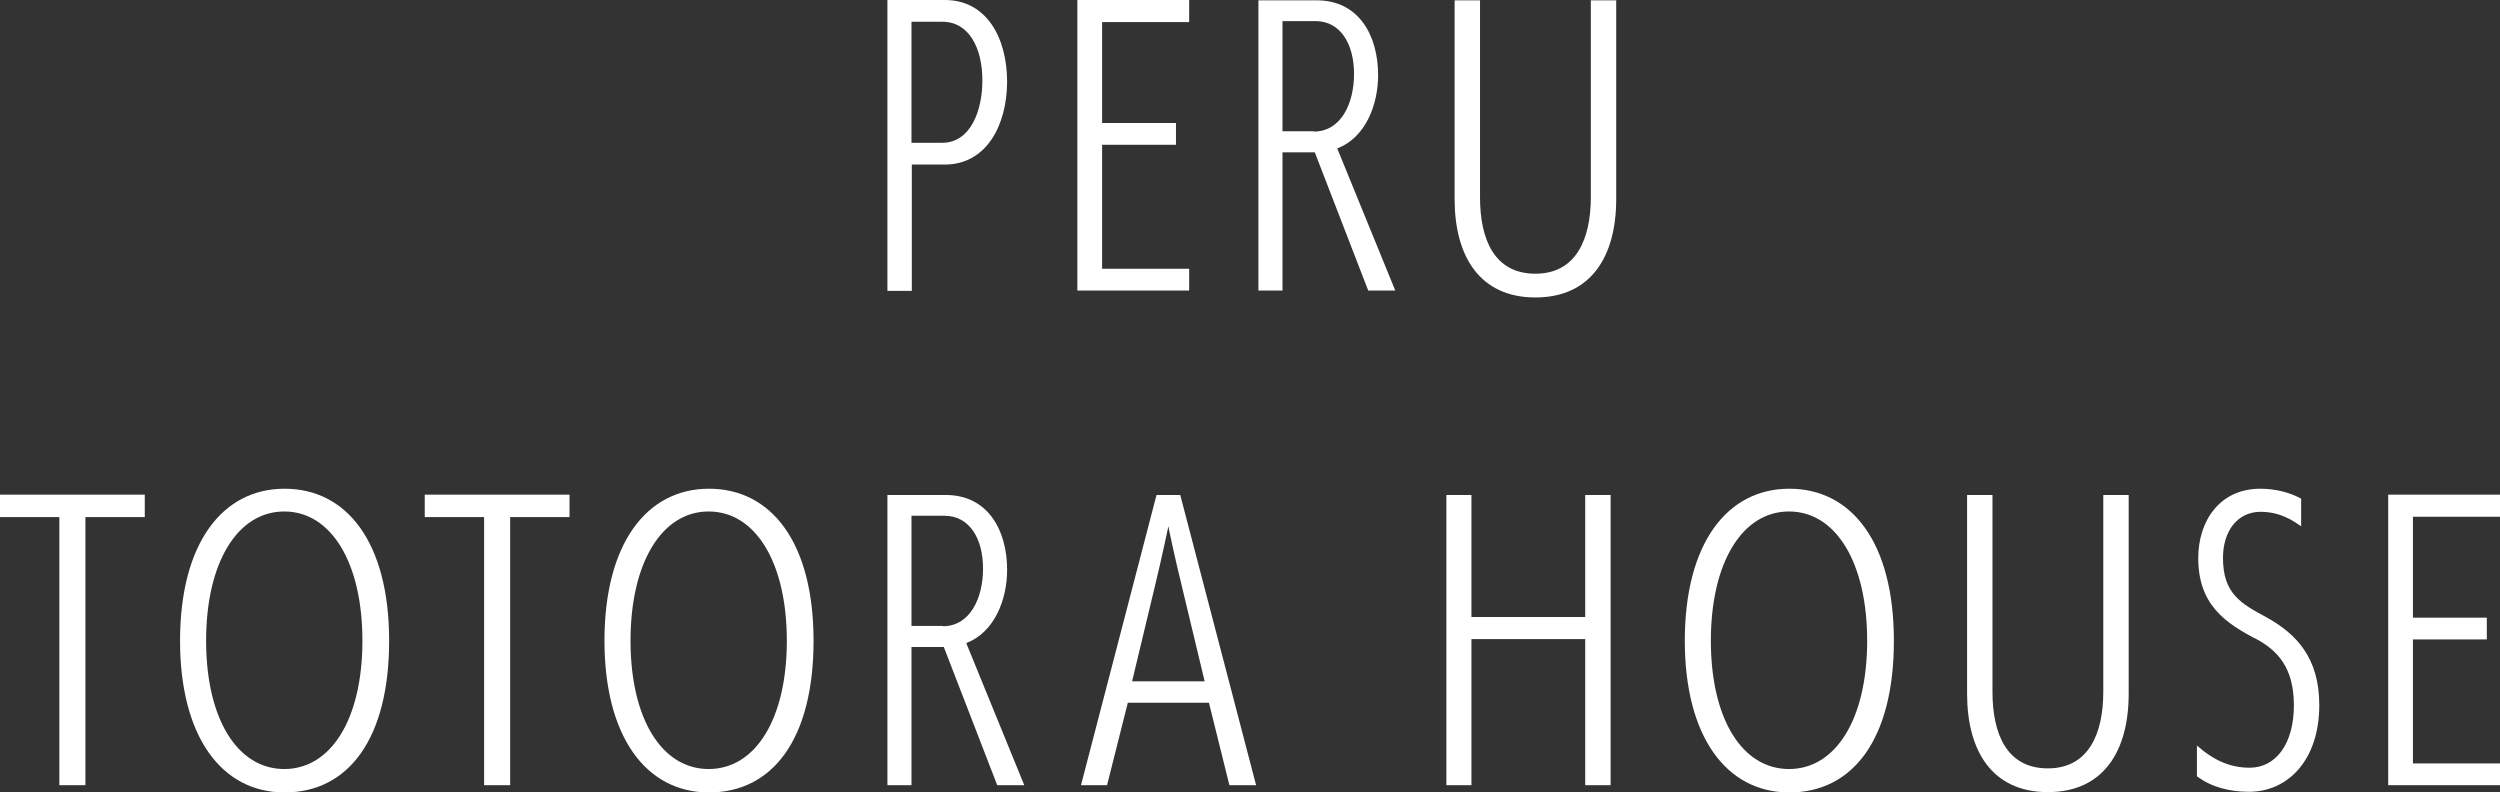 <?xml version="1.0" encoding="UTF-8"?><svg id="_レイヤー_2" xmlns="http://www.w3.org/2000/svg" viewBox="0 0 75.81 24.03"><rect x="0" y="0" width="75.81" height="24.03" fill="#333333" stroke="none"/><defs><style>.cls-1{fill:#fff;stroke-width:0px;}</style></defs><g id="SP_Default_375px_Outline"><g id="_リンクメニューのコピー"><path class="cls-1" d="M26.91,8.81V0h1.74c1.28,0,1.89,1.16,1.89,2.49-.01,1.33-.64,2.5-1.89,2.5h-1v3.83h-.74ZM28.57,4.33c.87,0,1.22-.99,1.22-1.89,0-.99-.41-1.78-1.21-1.78h-.94v3.67h.92Z"/><path class="cls-1" d="M32.67,8.81V0h3.39v.67h-2.64v3.06h2.24v.66h-2.24v3.76h2.64v.66h-3.39Z"/><path class="cls-1" d="M41.49,8.81l-1.62-4.19h-.98v4.19s-.73,0-.73,0V.01h1.77c1.27,0,1.86,1.06,1.86,2.27,0,.88-.37,1.89-1.24,2.22l1.76,4.31h-.83ZM39.84,3.99c.83,0,1.22-.86,1.22-1.75s-.4-1.6-1.17-1.6h-1v3.34h.95Z"/><path class="cls-1" d="M48.24.01h.77v6.03c0,1.73-.76,2.98-2.45,2.98s-2.45-1.25-2.45-2.98V.01h.77v5.97c0,1.29.44,2.32,1.68,2.32s1.68-1.06,1.68-2.32V.01Z"/><path class="cls-1" d="M1.8,23.81v-8.13H0v-.68h4.39v.68h-1.8v8.13h-.78Z"/><path class="cls-1" d="M5.46,19.43c0-2.95,1.28-4.61,3.17-4.61s3.17,1.63,3.17,4.61-1.24,4.6-3.17,4.6-3.17-1.72-3.17-4.6ZM10.99,19.43c0-2.37-.95-3.92-2.37-3.92s-2.37,1.55-2.37,3.92.95,3.89,2.37,3.89,2.37-1.52,2.37-3.89Z"/><path class="cls-1" d="M14.68,23.81v-8.13h-1.8v-.68h4.39v.68h-1.8v8.13h-.78Z"/><path class="cls-1" d="M18.33,19.43c0-2.95,1.28-4.61,3.17-4.61s3.17,1.63,3.17,4.61-1.24,4.6-3.17,4.6-3.17-1.72-3.17-4.6ZM23.86,19.43c0-2.37-.95-3.92-2.37-3.92s-2.37,1.55-2.37,3.92.95,3.89,2.37,3.89,2.37-1.52,2.37-3.89Z"/><path class="cls-1" d="M30.24,23.81l-1.62-4.19h-.98v4.19s-.73,0-.73,0v-8.8h1.77c1.27,0,1.86,1.06,1.86,2.27,0,.88-.37,1.89-1.24,2.22l1.76,4.31h-.83ZM28.59,18.99c.83,0,1.22-.86,1.22-1.75s-.4-1.6-1.17-1.6h-1v3.34h.95Z"/><path class="cls-1" d="M37.28,23.81l-.62-2.5h-2.46l-.63,2.5h-.79l2.29-8.8h.72l2.3,8.8h-.8ZM35.83,17.74c-.21-.85-.39-1.71-.4-1.78-.01.04-.2.96-.4,1.78l-.7,2.92h2.2l-.7-2.92Z"/><path class="cls-1" d="M48.07,23.81v-4.43h-3.45v4.43h-.76v-8.8h.76v3.7h3.45v-3.7h.77v8.8h-.77Z"/><path class="cls-1" d="M51.09,19.43c0-2.95,1.28-4.61,3.17-4.61s3.17,1.63,3.17,4.61-1.24,4.6-3.17,4.6-3.17-1.72-3.17-4.6ZM56.62,19.43c0-2.37-.95-3.92-2.37-3.92s-2.37,1.55-2.37,3.92.95,3.89,2.37,3.89,2.37-1.52,2.37-3.89Z"/><path class="cls-1" d="M63.78,15.01h.77v6.03c0,1.73-.76,2.98-2.45,2.98s-2.45-1.25-2.45-2.98v-6.03h.77v5.97c0,1.29.44,2.32,1.68,2.32s1.68-1.06,1.68-2.32v-5.97Z"/><path class="cls-1" d="M66.61,22.6c.52.46,1.02.68,1.61.68.79,0,1.34-.72,1.34-1.89s-.52-1.65-1.06-1.97c-1.05-.53-1.84-1.1-1.84-2.5,0-1.12.65-2.1,1.88-2.1.46,0,.89.11,1.24.3v.84c-.45-.33-.84-.44-1.23-.44-.69,0-1.14.57-1.14,1.4,0,1.08.54,1.38,1.32,1.8.9.5,1.6,1.22,1.6,2.66,0,1.68-.96,2.63-2.13,2.63-.59,0-1.14-.14-1.58-.47v-.94Z"/><path class="cls-1" d="M72.42,23.81v-8.81h3.39v.67h-2.64v3.06h2.24v.66h-2.24v3.76h2.64v.66h-3.39Z"/></g></g></svg>